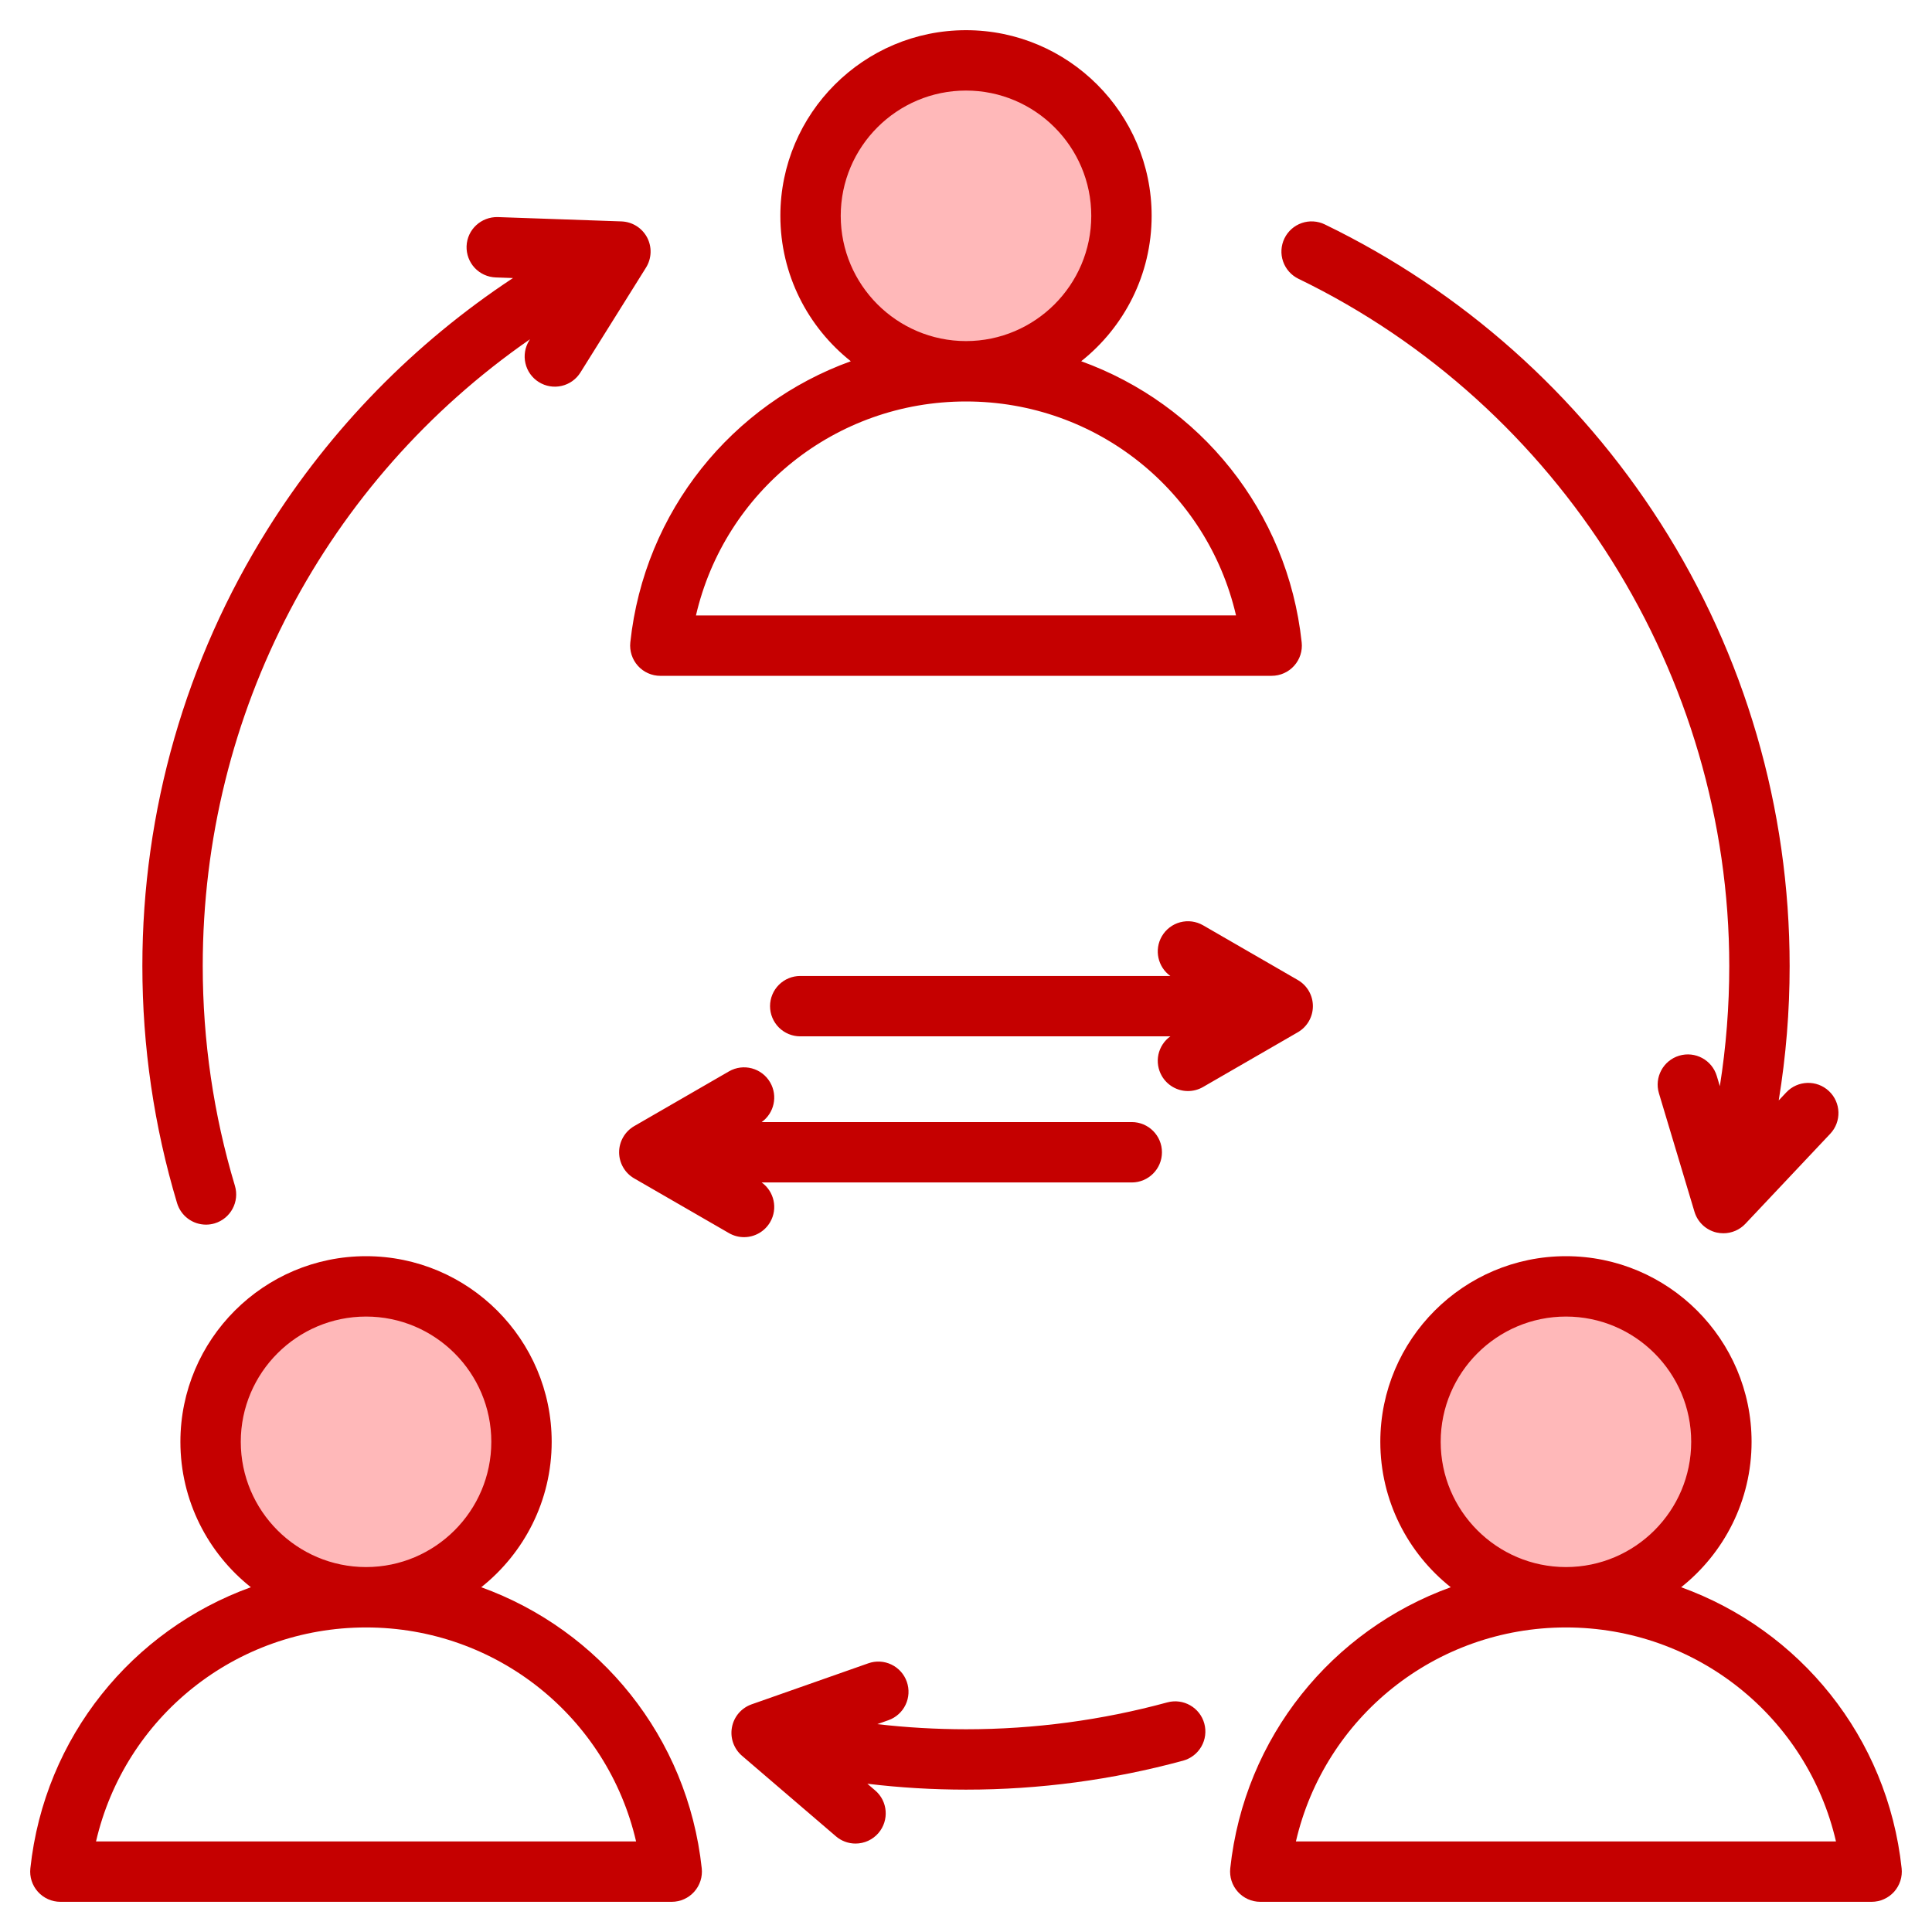<svg width="80" height="80" viewBox="0 0 80 80" fill="none" xmlns="http://www.w3.org/2000/svg">
<path fill-rule="evenodd" clip-rule="evenodd" d="M20.969 59.702C20.969 62.906 18.365 65.511 15.154 65.514C11.95 65.511 9.346 62.906 9.346 59.702C9.346 56.497 11.953 53.891 15.158 53.891C18.362 53.891 20.969 56.497 20.969 59.702ZM59.031 59.702C59.031 56.497 61.638 53.891 64.843 53.891C68.047 53.891 70.655 56.497 70.655 59.702C70.655 62.906 68.05 65.511 64.839 65.514C61.635 65.511 59.031 62.906 59.031 59.702ZM40.004 14.749H39.996C36.793 14.745 34.188 12.14 34.188 8.936C34.188 5.731 36.795 3.125 40 3.125C43.205 3.125 45.812 5.731 45.812 8.936C45.812 12.14 43.207 14.745 40.004 14.749Z" fill="#FFB8B9"/>
<path fill-rule="evenodd" clip-rule="evenodd" d="M31.892 50.602C32.216 50.041 32.055 49.333 31.539 48.963H46.864C47.554 48.963 48.114 48.403 48.114 47.713C48.114 47.022 47.554 46.463 46.864 46.463H31.539C32.055 46.093 32.216 45.383 31.892 44.822C31.547 44.224 30.782 44.018 30.184 44.364L26.261 46.63C26.071 46.74 25.913 46.898 25.804 47.088C25.694 47.278 25.636 47.493 25.636 47.713C25.636 47.932 25.694 48.148 25.804 48.338C25.913 48.528 26.071 48.686 26.261 48.795L30.184 51.06C30.374 51.17 30.589 51.228 30.808 51.228C31.028 51.228 31.244 51.17 31.434 51.06C31.625 50.95 31.782 50.792 31.892 50.602ZM48.108 44.552C47.953 44.283 47.903 43.967 47.968 43.664C48.034 43.361 48.209 43.094 48.461 42.913H33.136C32.805 42.913 32.487 42.781 32.252 42.547C32.018 42.312 31.886 41.994 31.886 41.663C31.886 41.331 32.018 41.013 32.252 40.779C32.487 40.544 32.805 40.413 33.136 40.413H48.461C47.945 40.043 47.784 39.333 48.108 38.772C48.19 38.63 48.299 38.505 48.429 38.405C48.56 38.305 48.708 38.231 48.867 38.189C49.026 38.147 49.191 38.136 49.354 38.157C49.517 38.179 49.673 38.232 49.816 38.314L53.739 40.58C53.929 40.69 54.087 40.847 54.197 41.037C54.307 41.227 54.364 41.443 54.364 41.662C54.364 41.881 54.307 42.097 54.197 42.287C54.087 42.477 53.929 42.634 53.739 42.744L49.816 45.01C49.626 45.12 49.411 45.178 49.191 45.178C48.972 45.178 48.756 45.12 48.566 45.01C48.375 44.9 48.218 44.742 48.108 44.552ZM28.818 25.484L51.181 25.483C49.992 20.347 45.41 16.624 40.003 16.624H39.997C34.59 16.624 30.008 20.347 28.818 25.484ZM39.997 14.124H40.003C42.862 14.12 45.187 11.795 45.187 8.936C45.187 6.077 42.86 3.75 40 3.75C37.14 3.75 34.813 6.077 34.813 8.936C34.813 11.795 37.138 14.12 39.997 14.124ZM35.23 14.958C33.455 13.549 32.313 11.374 32.313 8.936C32.313 4.697 35.762 1.25 40 1.25C44.239 1.25 47.687 4.697 47.687 8.936C47.687 11.374 46.545 13.549 44.77 14.958C49.668 16.727 53.317 21.149 53.9 26.6C53.919 26.774 53.901 26.951 53.847 27.118C53.793 27.285 53.704 27.438 53.587 27.569C53.47 27.699 53.327 27.804 53.167 27.875C53.006 27.947 52.833 27.984 52.657 27.984L27.343 27.985C27.167 27.985 26.994 27.948 26.834 27.876C26.673 27.805 26.53 27.7 26.413 27.569C26.296 27.439 26.207 27.285 26.154 27.118C26.1 26.951 26.081 26.775 26.1 26.6C26.683 21.149 30.332 16.727 35.23 14.958ZM76.024 76.25C74.835 71.112 70.252 67.391 64.846 67.389H64.84C59.433 67.391 54.851 71.112 53.661 76.25H76.024ZM64.84 64.889H64.846C67.704 64.886 70.029 62.561 70.029 59.702C70.029 56.843 67.703 54.516 64.843 54.516C61.983 54.516 59.656 56.843 59.656 59.702C59.656 62.561 61.981 64.886 64.84 64.889ZM78.43 78.335C78.312 78.465 78.169 78.57 78.009 78.641C77.849 78.713 77.675 78.75 77.5 78.75H52.185C52.01 78.75 51.836 78.713 51.676 78.641C51.516 78.57 51.373 78.465 51.256 78.335C51.139 78.204 51.05 78.051 50.996 77.884C50.942 77.717 50.924 77.54 50.942 77.366C51.526 71.914 55.175 67.493 60.072 65.724C58.298 64.315 57.156 62.139 57.156 59.702C57.156 55.464 60.604 52.016 64.843 52.016C69.081 52.016 72.529 55.464 72.529 59.702C72.529 62.139 71.388 64.315 69.613 65.724C74.51 67.493 78.16 71.914 78.743 77.366C78.761 77.54 78.743 77.717 78.689 77.884C78.635 78.05 78.547 78.204 78.43 78.335ZM26.339 76.25C25.149 71.112 20.567 67.391 15.161 67.389H15.154C9.748 67.391 5.165 71.112 3.976 76.25H26.339ZM15.154 64.889H15.161C18.019 64.886 20.344 62.561 20.344 59.702C20.344 56.843 18.017 54.516 15.158 54.516C12.297 54.516 9.97 56.843 9.97 59.702C9.971 62.561 12.296 64.886 15.154 64.889ZM29.058 77.366C29.076 77.54 29.058 77.717 29.004 77.884C28.95 78.05 28.862 78.204 28.744 78.335C28.627 78.465 28.484 78.57 28.324 78.641C28.164 78.713 27.99 78.75 27.815 78.75H2.5C2.145 78.75 1.807 78.598 1.57 78.335C1.333 78.071 1.219 77.719 1.257 77.366C1.841 71.914 5.49 67.493 10.387 65.724C8.612 64.315 7.47 62.139 7.47 59.702C7.47 55.464 10.919 52.016 15.157 52.016C19.396 52.016 22.844 55.464 22.844 59.702C22.844 62.139 21.702 64.315 19.927 65.724C24.825 67.493 28.474 71.914 29.058 77.366ZM8.529 50.71C8.26 50.709 7.999 50.623 7.783 50.462C7.568 50.302 7.41 50.076 7.332 49.819C6.378 46.641 5.895 43.337 5.895 40C5.895 33.577 7.69 27.321 11.086 21.905C13.688 17.754 17.152 14.21 21.242 11.513L20.526 11.488C20.195 11.476 19.881 11.333 19.655 11.091C19.429 10.848 19.309 10.525 19.32 10.194C19.345 9.505 19.923 8.972 20.613 8.989L25.733 9.168C25.953 9.176 26.166 9.241 26.352 9.357C26.538 9.473 26.69 9.636 26.794 9.83C26.896 10.024 26.947 10.241 26.939 10.461C26.931 10.68 26.866 10.894 26.75 11.08L24.035 15.423C23.859 15.705 23.579 15.905 23.256 15.979C22.933 16.054 22.593 15.997 22.312 15.821C22.031 15.646 21.831 15.366 21.757 15.043C21.682 14.72 21.739 14.38 21.914 14.099L21.947 14.047C13.493 19.91 8.395 29.505 8.395 40C8.395 43.094 8.843 46.155 9.727 49.1C9.925 49.761 9.55 50.458 8.889 50.657C8.772 50.692 8.651 50.71 8.529 50.71ZM53.765 11.543C64.603 16.794 71.605 27.964 71.605 40C71.605 41.672 71.475 43.336 71.215 44.977L71.088 44.552C70.889 43.891 70.193 43.515 69.531 43.714C68.87 43.913 68.495 44.61 68.693 45.27L70.165 50.177C70.228 50.387 70.345 50.577 70.505 50.728C70.665 50.878 70.861 50.984 71.075 51.035C71.169 51.056 71.266 51.067 71.362 51.067C71.703 51.067 72.033 50.928 72.272 50.675L75.786 46.947C76.259 46.445 76.236 45.653 75.733 45.18C75.231 44.707 74.44 44.73 73.966 45.233L73.653 45.566C73.954 43.726 74.106 41.864 74.105 40C74.105 33.471 72.254 27.125 68.752 21.649C65.343 16.319 60.538 12.045 54.856 9.292C54.708 9.22 54.548 9.179 54.384 9.169C54.22 9.159 54.056 9.182 53.901 9.236C53.745 9.29 53.602 9.374 53.48 9.483C53.357 9.592 53.257 9.725 53.186 9.872C53.041 10.171 53.021 10.514 53.13 10.827C53.238 11.14 53.467 11.398 53.765 11.543ZM49.868 71.369C49.955 71.689 49.912 72.03 49.748 72.318C49.583 72.606 49.311 72.817 48.991 72.905C46.061 73.702 43.037 74.106 40 74.105C38.633 74.105 37.269 74.024 35.916 73.861L36.24 74.139C36.764 74.587 36.824 75.376 36.375 75.902C36.257 76.039 36.112 76.148 35.948 76.224C35.784 76.299 35.605 76.338 35.425 76.338C35.127 76.338 34.838 76.231 34.612 76.036L30.723 72.702C30.557 72.559 30.431 72.374 30.358 72.167C30.285 71.96 30.268 71.738 30.309 71.522C30.349 71.306 30.445 71.105 30.588 70.938C30.731 70.772 30.915 70.646 31.122 70.573L35.955 68.874C36.11 68.819 36.274 68.795 36.438 68.804C36.602 68.813 36.763 68.854 36.91 68.925C37.059 68.996 37.191 69.096 37.301 69.218C37.41 69.34 37.495 69.483 37.549 69.638C37.603 69.793 37.627 69.957 37.618 70.121C37.609 70.284 37.568 70.445 37.497 70.593C37.426 70.741 37.327 70.874 37.204 70.983C37.082 71.093 36.939 71.177 36.785 71.231L36.327 71.393C37.546 71.534 38.773 71.604 40 71.605C42.822 71.605 45.626 71.23 48.333 70.493C48.999 70.311 49.687 70.704 49.868 71.369Z" fill="#C50000"/>
</svg>
